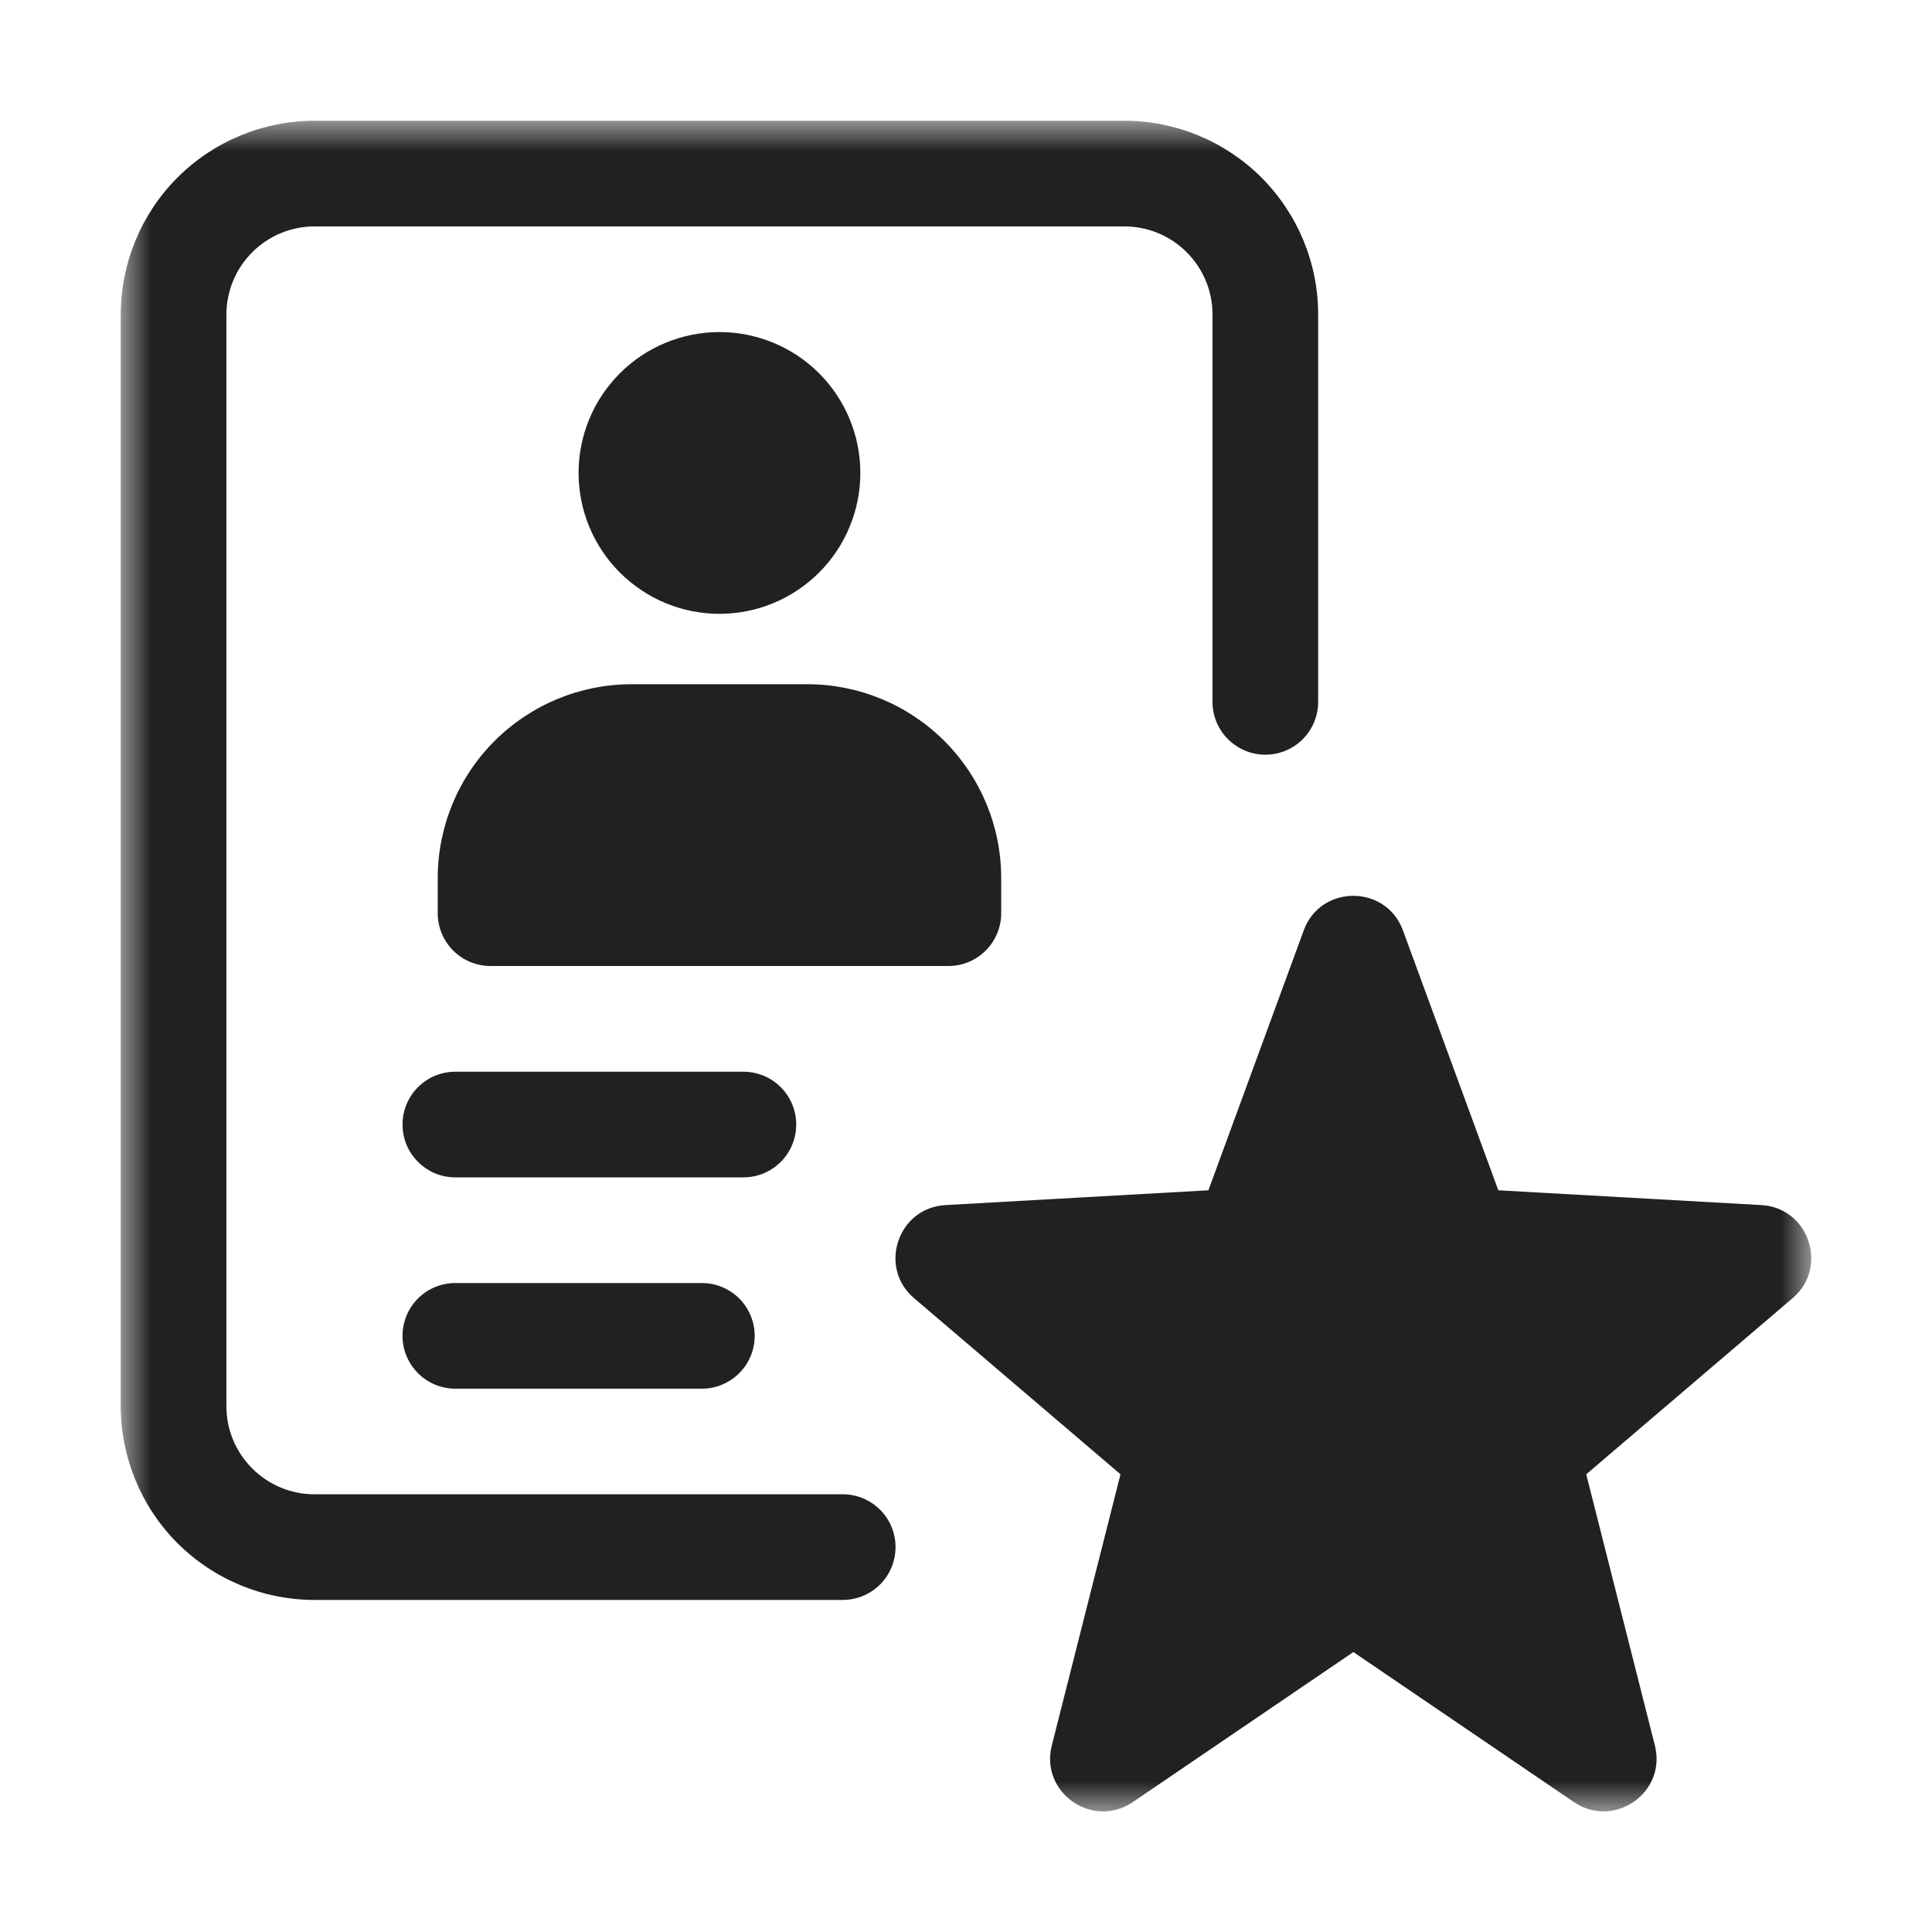 <svg width="32" height="32" viewBox="0 0 32 32" fill="none" xmlns="http://www.w3.org/2000/svg">
<g id="Star_employee">
<mask id="mask0_85_748" style="mask-type:alpha" maskUnits="userSpaceOnUse" x="0" y="0" width="32" height="32">
<rect id="Bounding box" width="32" height="32" fill="#D9D9D9"/>
</mask>
<g mask="url(#mask0_85_748)">
<g id="Clip path group">
<mask id="mask1_85_748" style="mask-type:luminance" maskUnits="userSpaceOnUse" x="2" y="2" width="28" height="28">
<g id="a">
<path id="Vector" d="M2 2H30V30H2V2Z" fill="white"/>
</g>
</mask>
<g mask="url(#mask1_85_748)">
<g id="Group">
<path id="Vector_2" d="M29.174 19.96L24.817 19.715L23.237 15.41C22.957 14.647 21.873 14.647 21.594 15.41L20.015 19.715L15.657 19.96C14.87 20.006 14.541 20.991 15.138 21.5L18.559 24.419L17.421 28.911C17.224 29.689 18.094 30.301 18.762 29.849L22.416 27.363L26.07 29.849C26.731 30.299 27.608 29.693 27.41 28.911L26.273 24.419L29.693 21.5C30.291 20.989 29.962 20.005 29.174 19.96ZM12.313 19.501H7.542C7.309 19.501 7.087 19.409 6.923 19.244C6.759 19.08 6.667 18.858 6.667 18.626C6.667 18.394 6.759 18.171 6.923 18.007C7.087 17.843 7.309 17.751 7.542 17.751H12.313C12.545 17.751 12.768 17.843 12.932 18.007C13.096 18.171 13.188 18.394 13.188 18.626C13.188 18.858 13.096 19.08 12.932 19.244C12.768 19.409 12.545 19.501 12.313 19.501ZM11.625 23.001H7.542C7.309 23.001 7.087 22.909 6.923 22.744C6.759 22.58 6.667 22.358 6.667 22.126C6.667 21.894 6.759 21.671 6.923 21.507C7.087 21.343 7.309 21.251 7.542 21.251H11.625C11.857 21.251 12.079 21.343 12.244 21.507C12.408 21.671 12.5 21.894 12.5 22.126C12.5 22.358 12.408 22.58 12.244 22.744C12.079 22.909 11.857 23.001 11.625 23.001Z" fill="#212121"/>
<path id="Vector_3" d="M13.958 26.5H5.208C4.358 26.499 3.542 26.161 2.94 25.56C2.339 24.958 2.001 24.142 2 23.292V5.208C2.001 4.358 2.339 3.542 2.94 2.94C3.542 2.339 4.358 2.001 5.208 2H18.625C19.476 2.001 20.291 2.339 20.893 2.94C21.494 3.542 21.833 4.358 21.833 5.208V11.625C21.833 11.857 21.741 12.08 21.577 12.244C21.413 12.408 21.19 12.5 20.958 12.5C20.726 12.5 20.504 12.408 20.34 12.244C20.175 12.08 20.083 11.857 20.083 11.625V5.208C20.083 4.822 19.929 4.451 19.655 4.178C19.382 3.904 19.012 3.751 18.625 3.75H5.208C4.822 3.751 4.451 3.904 4.178 4.178C3.904 4.451 3.751 4.822 3.75 5.208V23.292C3.75 24.095 4.404 24.75 5.208 24.75H13.958C14.19 24.75 14.413 24.842 14.577 25.006C14.741 25.17 14.833 25.393 14.833 25.625C14.833 25.857 14.741 26.08 14.577 26.244C14.413 26.408 14.19 26.5 13.958 26.5Z" fill="#212121"/>
<path id="Vector_4" d="M11.917 10.167C12.536 10.167 13.129 9.921 13.567 9.483C14.004 9.046 14.25 8.452 14.25 7.833C14.25 7.214 14.004 6.621 13.567 6.183C13.129 5.746 12.536 5.5 11.917 5.5C11.298 5.5 10.704 5.746 10.267 6.183C9.829 6.621 9.583 7.214 9.583 7.833C9.583 8.452 9.829 9.046 10.267 9.483C10.704 9.921 11.298 10.167 11.917 10.167ZM15.708 16H8.125C7.893 16 7.67 15.908 7.506 15.744C7.342 15.58 7.25 15.357 7.25 15.125V14.542C7.251 13.691 7.589 12.875 8.19 12.274C8.792 11.672 9.608 11.334 10.458 11.333H13.375C14.226 11.334 15.041 11.672 15.643 12.274C16.244 12.875 16.583 13.691 16.583 14.542V15.125C16.583 15.608 16.191 16 15.708 16Z" fill="#212121"/>
</g>
</g>
</g>
</g>
</g>
</svg>
